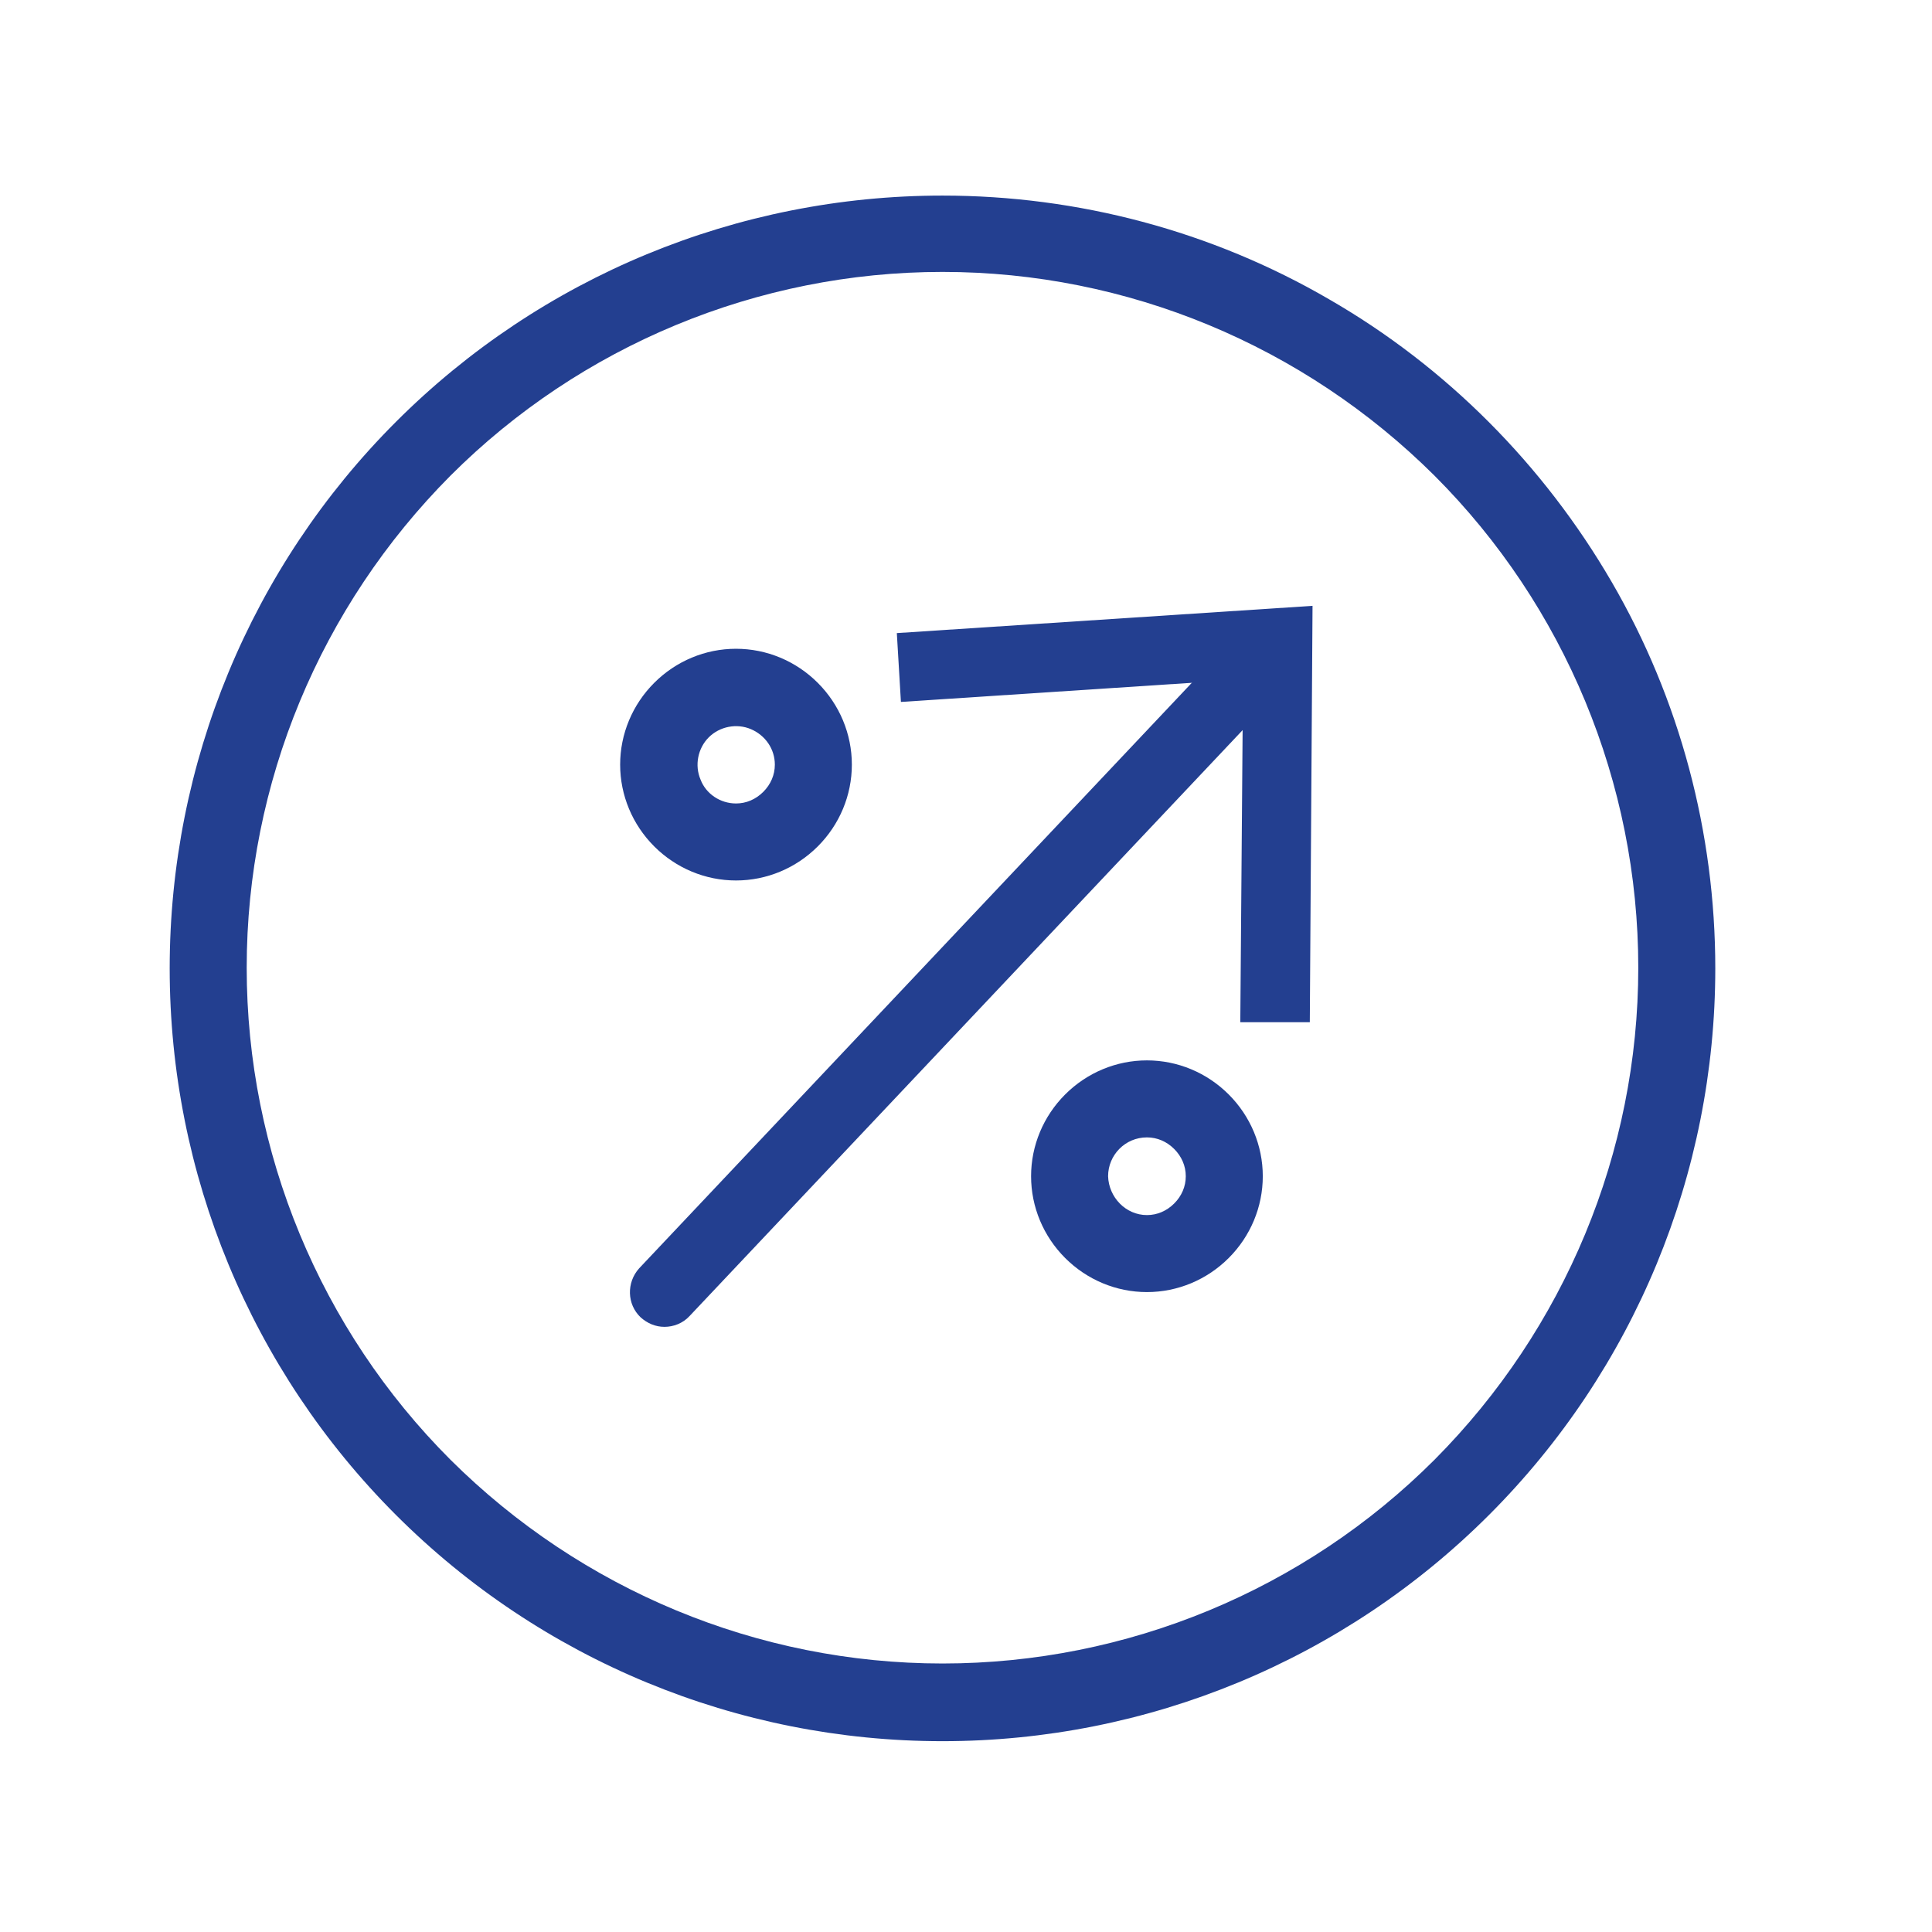 <?xml version="1.0" encoding="UTF-8"?><svg id="a" xmlns="http://www.w3.org/2000/svg" viewBox="0 0 28.35 28.35"><defs><style>.b{fill:#233f90;}</style></defs><g><path class="b" d="M13.83,2.87c-3.01,0-5.89,1.19-8.02,3.32-2.13,2.13-3.32,5.01-3.32,8.02s1.19,5.89,3.32,8.02c2.13,2.13,5.01,3.32,8.02,3.32s5.89-1.19,8.02-3.32c2.13-2.13,3.32-5.01,3.32-8.02,0-1.99-.52-3.95-1.52-5.67-1-1.72-2.43-3.16-4.15-4.15-1.72-1-3.68-1.52-5.67-1.52h0Zm0,21.54c-2.71,0-5.3-1.08-7.22-2.99-1.91-1.91-2.99-4.51-2.99-7.22s1.08-5.3,2.99-7.22c1.91-1.91,4.51-2.99,7.22-2.99s5.3,1.08,7.22,2.99c1.91,1.91,2.99,4.51,2.99,7.22s-1.08,5.3-2.99,7.22c-1.91,1.91-4.51,2.99-7.22,2.99Z"/><path class="b" d="M16.83,15.56c-.45,0-.88,.18-1.2,.5-.32,.32-.5,.75-.5,1.2s.18,.88,.5,1.2c.32,.32,.75,.5,1.2,.5s.88-.18,1.2-.5c.32-.32,.5-.75,.5-1.2s-.18-.88-.5-1.2c-.32-.32-.75-.5-1.2-.5Zm0,2.27c-.31,0-.56-.26-.57-.57,0-.31,.25-.57,.57-.57,.15,0,.29,.06,.4,.17,.11,.11,.17,.25,.17,.4s-.06,.29-.17,.4-.25,.17-.4,.17h0Z"/><path class="b" d="M10.8,9.52c-.45,0-.88,.18-1.2,.5-.32,.32-.5,.75-.5,1.2s.18,.88,.5,1.2c.32,.32,.75,.5,1.2,.5s.88-.18,1.2-.5c.32-.32,.5-.75,.5-1.2s-.18-.88-.5-1.2c-.32-.32-.75-.5-1.2-.5Zm0,2.27c-.23,0-.44-.14-.52-.35-.09-.21-.04-.46,.12-.62,.16-.16,.41-.21,.62-.12,.21,.09,.35,.29,.35,.52,0,.15-.06,.29-.17,.4-.11,.11-.25,.17-.4,.17h0Z"/></g><g><path class="b" d="M9.75,19.47c-.13,0-.25-.05-.35-.14-.2-.19-.21-.51-.02-.72l8.75-9.27c.19-.21,.52-.21,.72-.02,.21,.19,.21,.51,.02,.72l-8.75,9.27c-.1,.11-.24,.16-.37,.16Z"/><polygon class="b" points="19.22 15 18.2 15 18.24 9.97 13.22 10.3 13.16 9.29 19.26 8.89 19.22 15"/></g></svg>